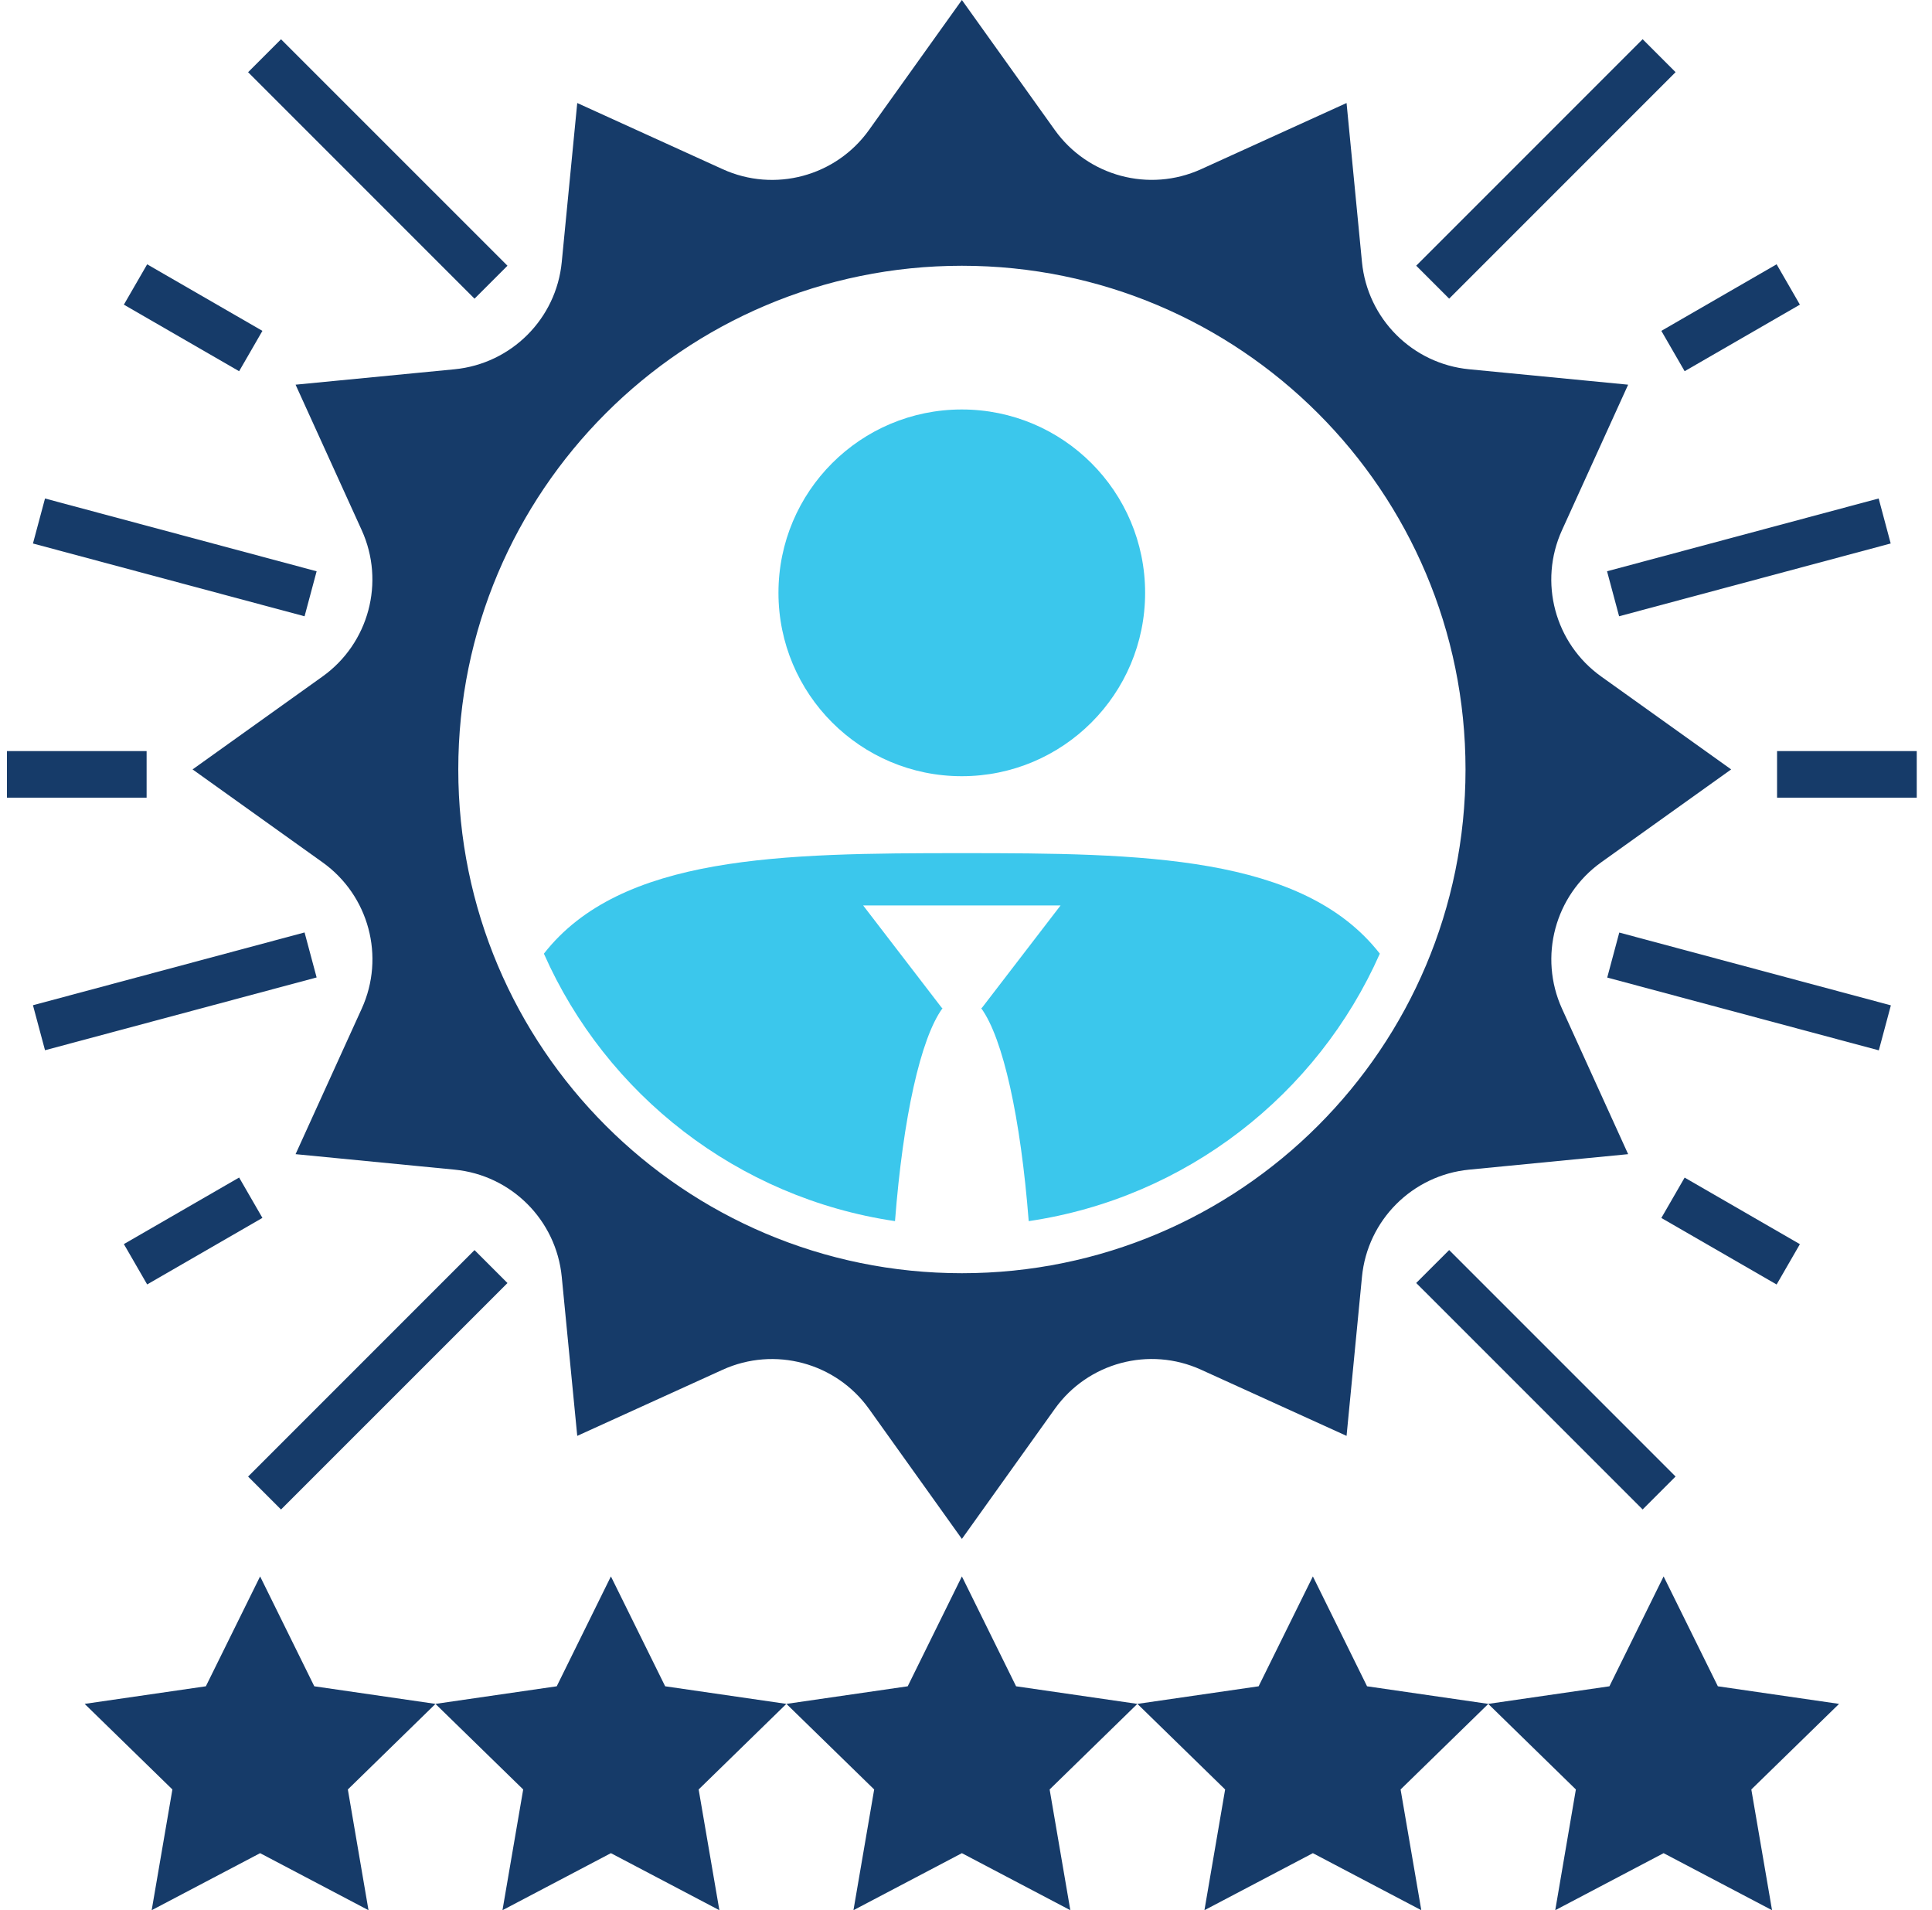 <svg width="87" height="86" viewBox="0 0 87 86" fill="none" xmlns="http://www.w3.org/2000/svg">
<path d="M35.055 26.69C35.055 31.249 38.751 34.946 43.31 34.946C47.869 34.946 51.566 31.252 51.566 26.69C51.566 22.128 47.869 18.435 43.31 18.435C38.751 18.435 35.055 22.128 35.055 26.69Z" fill="#3BC7EC"/>
<path d="M43.315 38.41C35.215 38.41 27.96 38.493 24.492 42.935C27.299 49.28 33.219 53.931 40.303 54.977C40.664 50.317 41.456 46.742 42.441 45.394C42.428 45.382 42.413 45.376 42.401 45.363L38.869 40.765H47.758L44.226 45.363C44.226 45.363 44.199 45.382 44.187 45.394C45.168 46.745 45.96 50.317 46.324 54.977C53.409 53.931 59.328 49.277 62.135 42.935C58.668 38.493 51.412 38.41 43.315 38.41Z" fill="#3BC7EC"/>
<path d="M65.994 34.643C65.994 47.168 55.84 57.322 43.315 57.322C30.791 57.322 20.637 47.168 20.637 34.643C20.637 22.119 30.791 11.965 43.315 11.965C55.84 11.965 65.994 22.119 65.994 34.643ZM39.132 5.852C37.64 7.941 34.879 8.681 32.543 7.617L25.994 4.638L25.296 11.8C25.049 14.353 23.028 16.374 20.471 16.625L13.31 17.319L16.288 23.868C17.349 26.204 16.61 28.965 14.524 30.457L8.672 34.64L14.524 38.823C16.613 40.315 17.353 43.076 16.288 45.413L13.31 51.962L20.471 52.659C23.025 52.907 25.046 54.928 25.296 57.484L25.994 64.645L32.543 61.667C34.879 60.606 37.64 61.346 39.132 63.431L43.315 69.284L47.498 63.431C48.99 61.343 51.751 60.603 54.087 61.667L60.637 64.645L61.331 57.484C61.579 54.931 63.6 52.91 66.156 52.659L73.317 51.962L70.339 45.413C69.278 43.076 70.018 40.315 72.103 38.823L77.956 34.64L72.103 30.457C70.015 28.965 69.275 26.204 70.339 23.868L73.317 17.319L66.156 16.625C63.603 16.377 61.582 14.356 61.331 11.8L60.637 4.638L54.087 7.617C51.751 8.678 48.99 7.938 47.498 5.852L43.315 0L39.132 5.852Z" fill="#163B69"/>
<path d="M86.313 33.815H80.023V35.912H86.313V33.815Z" fill="#163B69"/>
<path d="M84.598 22.442L72.367 25.719L72.91 27.745L85.14 24.468L84.598 22.442Z" fill="#163B69"/>
<path d="M80.003 11.899L74.812 14.896L75.861 16.712L81.051 13.716L80.003 11.899Z" fill="#163B69"/>
<path d="M73.97 1.765L63.773 11.962L65.257 13.445L75.453 3.249L73.97 1.765Z" fill="#163B69"/>
<path d="M72.918 41.985L72.375 44.011L84.605 47.288L85.148 45.262L72.918 41.985Z" fill="#163B69"/>
<path d="M75.861 53.017L74.812 54.834L80.003 57.83L81.051 56.014L75.861 53.017Z" fill="#163B69"/>
<path d="M65.257 56.279L63.773 57.762L73.97 67.958L75.453 66.475L65.257 56.279Z" fill="#163B69"/>
<path d="M6.602 33.815H0.312V35.912H6.602V33.815Z" fill="#163B69"/>
<path d="M2.027 22.443L1.484 24.469L13.715 27.746L14.258 25.72L2.027 22.443Z" fill="#163B69"/>
<path d="M6.627 11.9L5.578 13.716L10.768 16.713L11.817 14.896L6.627 11.9Z" fill="#163B69"/>
<path d="M12.655 1.768L11.172 3.251L21.368 13.447L22.852 11.964L12.655 1.768Z" fill="#163B69"/>
<path d="M13.715 41.98L1.484 45.257L2.027 47.283L14.258 44.006L13.715 41.98Z" fill="#163B69"/>
<path d="M10.768 53.014L5.578 56.011L6.627 57.827L11.817 54.831L10.768 53.014Z" fill="#163B69"/>
<path d="M21.368 56.281L11.172 66.477L12.655 67.96L22.852 57.764L21.368 56.281Z" fill="#163B69"/>
<path d="M11.713 70.972L14.153 75.919L19.611 76.711L15.664 80.564L16.594 86L11.713 83.432L6.83 86L7.763 80.564L3.812 76.711L9.27 75.919L11.713 70.972Z" fill="#163B69"/>
<path d="M27.51 70.972L29.953 75.919L35.411 76.711L31.461 80.564L32.394 86L27.51 83.432L22.627 86L23.56 80.564L19.609 76.711L25.07 75.919L27.51 70.972Z" fill="#163B69"/>
<path d="M43.315 70.972L45.755 75.919L51.216 76.711L47.266 80.564L48.198 86L43.315 83.432L38.432 86L39.365 80.564L35.414 76.711L40.875 75.919L43.315 70.972Z" fill="#163B69"/>
<path d="M59.12 70.972L61.56 75.919L67.021 76.711L63.07 80.564L64.003 86L59.12 83.432L54.237 86L55.169 80.564L51.219 76.711L56.677 75.919L59.12 70.972Z" fill="#163B69"/>
<path d="M74.914 70.972L77.357 75.919L82.815 76.711L78.864 80.564L79.797 86L74.914 83.432L70.034 86L70.963 80.564L67.016 76.711L72.474 75.919L74.914 70.972Z" fill="#163B69"/>
</svg>
